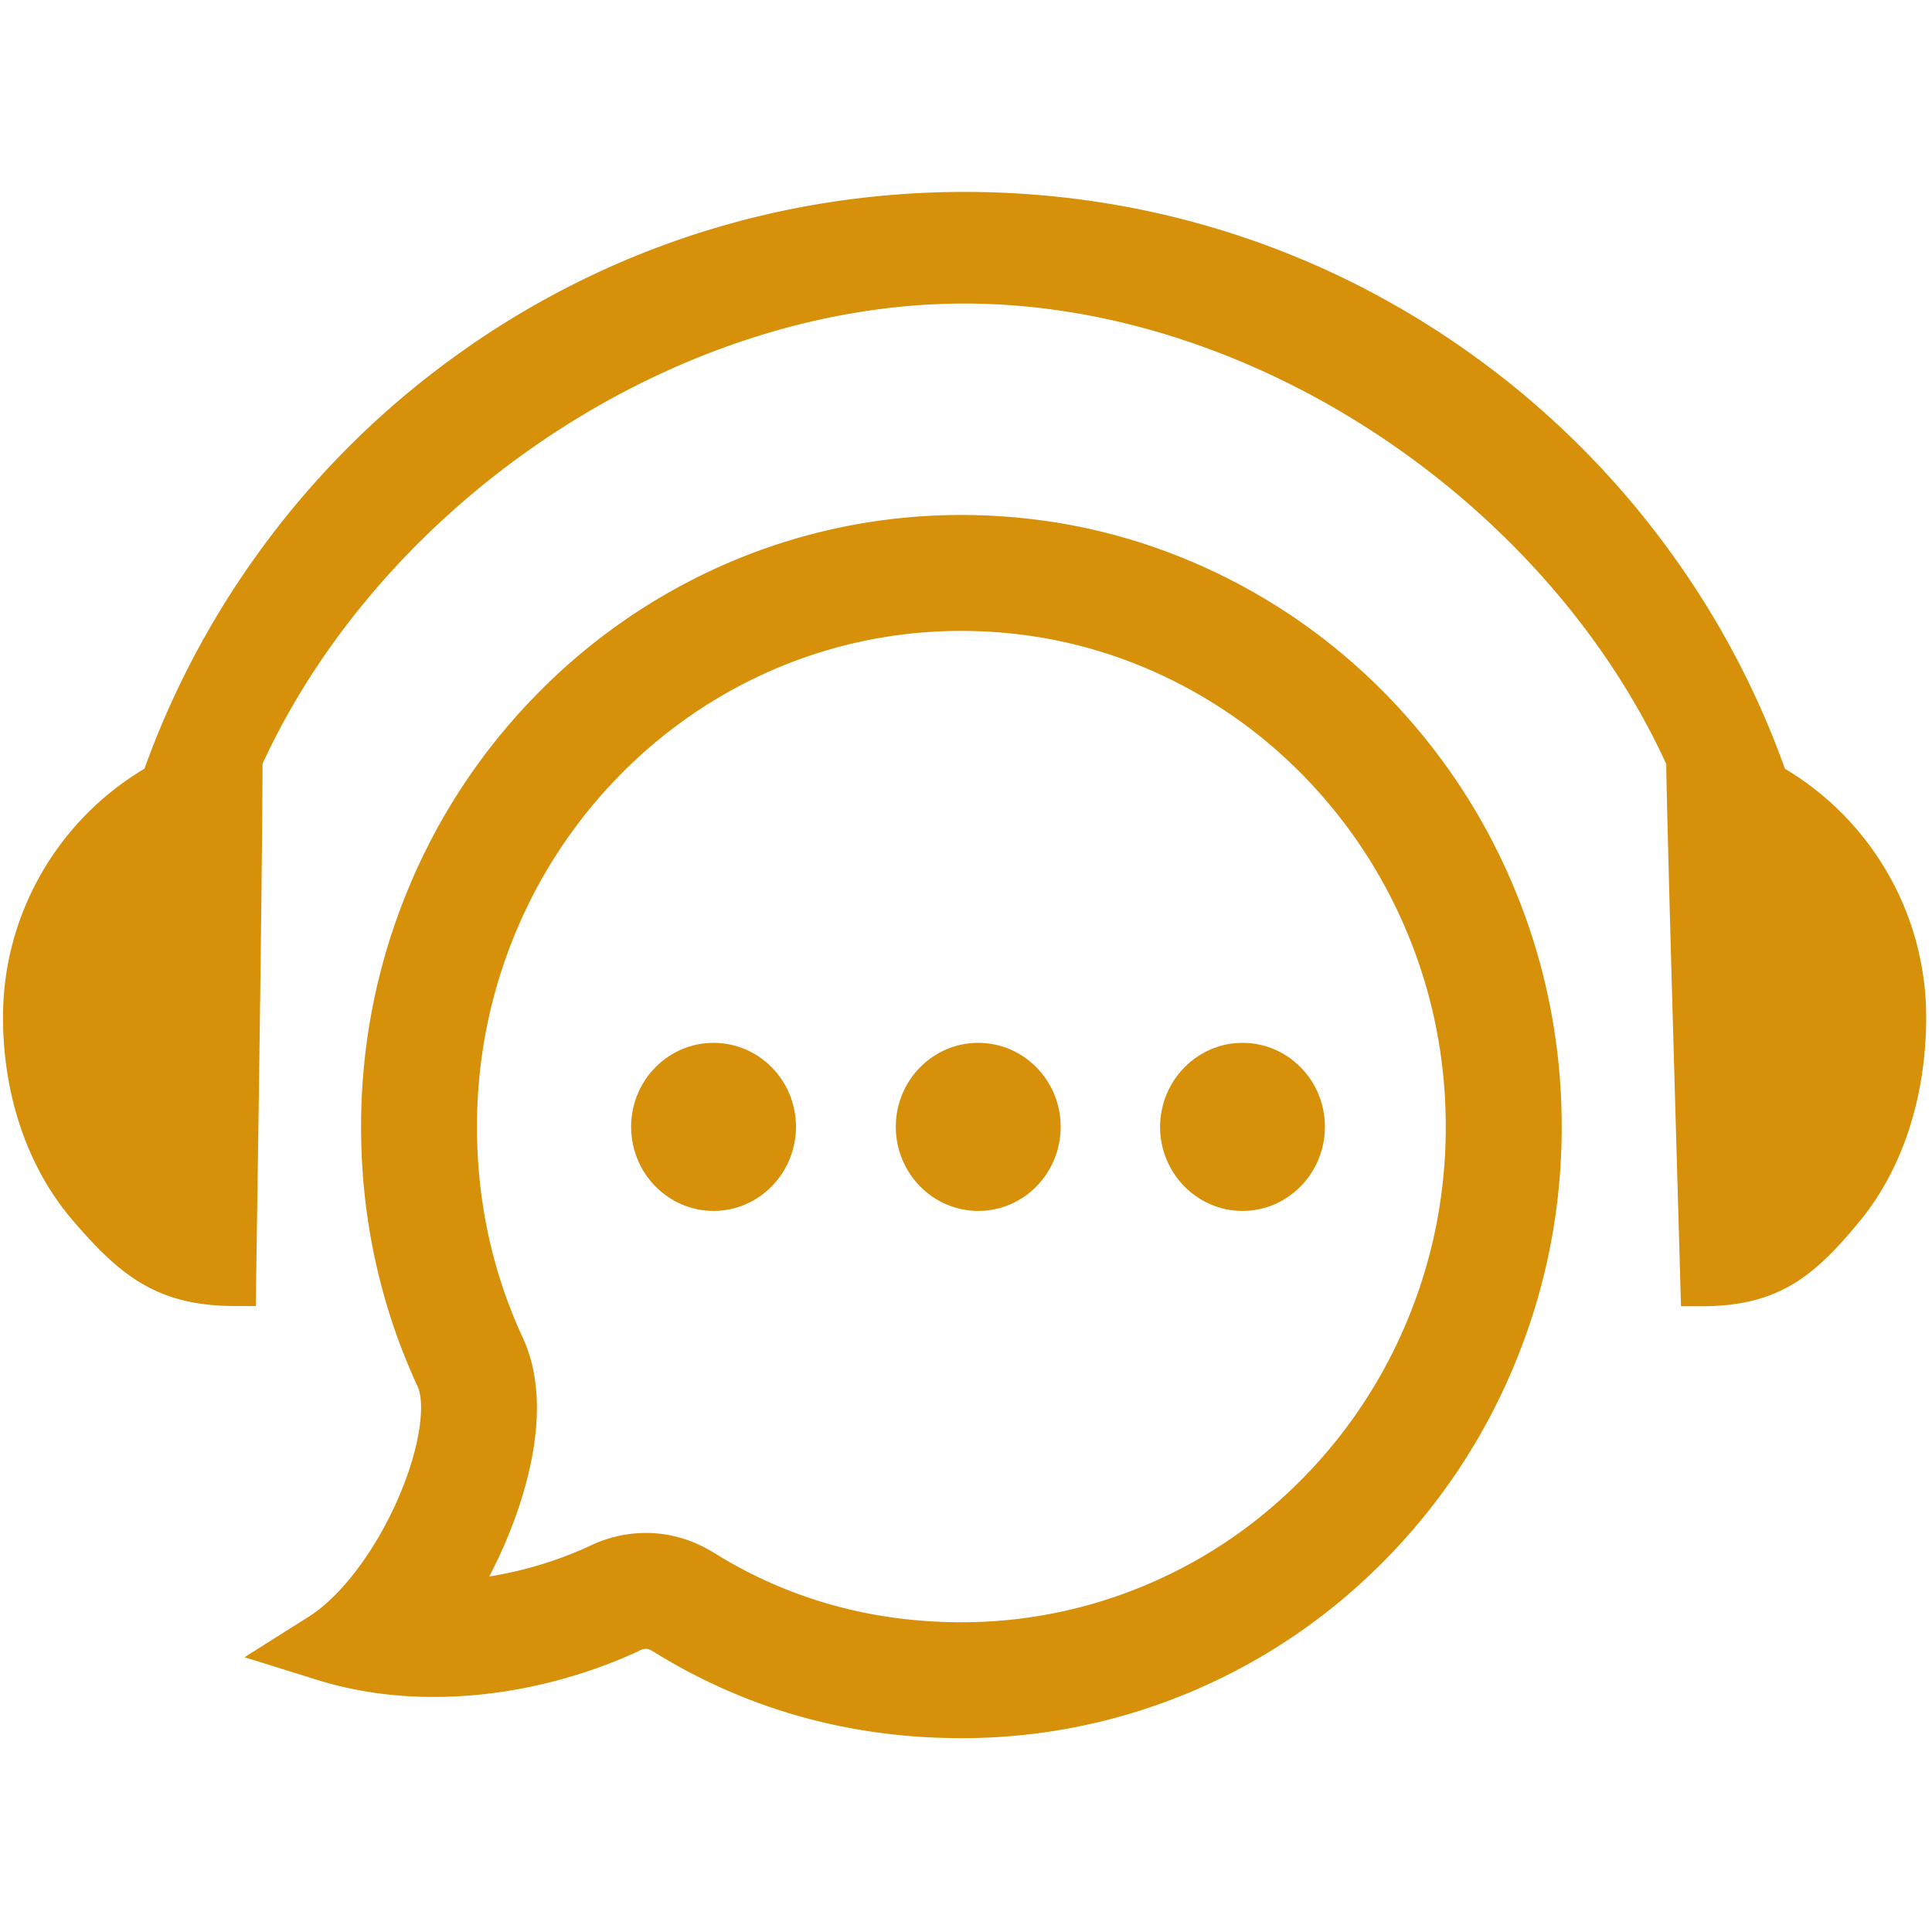 <?xml version="1.0" standalone="no"?><!DOCTYPE svg PUBLIC "-//W3C//DTD SVG 1.1//EN" "http://www.w3.org/Graphics/SVG/1.1/DTD/svg11.dtd"><svg t="1702259334472" class="icon" viewBox="0 0 1024 1024" version="1.1" xmlns="http://www.w3.org/2000/svg" p-id="4557" xmlns:xlink="http://www.w3.org/1999/xlink" width="300" height="300"><path d="M946.058 407.439a458.419 458.419 0 0 0-64.85-120.489 461.768 461.768 0 0 0-99.558-97.961c-78.961-57.119-172.483-87.265-270.331-87.265-97.848 0-191.375 30.152-270.336 87.265a461.88 461.88 0 0 0-99.558 97.961 462.049 462.049 0 0 0-64.855 120.489C30.264 434.975 1.592 485.033 1.592 538.967c0 41.754 13.087 79.985 36.864 107.745 25.487 29.809 45.281 45.517 86.241 45.517h10.921l0.113-10.926c0-2.161 3.302-212.649 3.415-276.48 63.944-138.921 219.023-243.937 372.055-243.937 153.149 0 308.229 105.016 371.937 244.055 0.343 33.449 7.286 266.127 7.511 276.593l0.338 10.808h10.808c40.852 0 59.96-15.821 84.424-45.742 22.298-27.418 34.703-65.541 34.703-107.52 0.005-53.934-28.554-103.992-74.865-131.64z" p-id="4558" fill="#d6900a"></path><path d="M802.698 471.04c-16.041-38.687-39.02-73.272-68.152-103.081-29.24-29.809-63.258-53.135-101.151-69.519-39.25-16.957-80.896-25.487-123.904-25.487a312.294 312.294 0 0 0-123.786 25.487 317.558 317.558 0 0 0-101.151 69.519A323.052 323.052 0 0 0 216.407 471.04c-16.609 40.049-25.032 82.488-25.032 126.182 0 48.128 10.015 94.551 30.039 137.784 3.753 8.422 2.048 30.607-10.465 59.397v-0.005c-12.063 27.648-30.152 51.543-47.104 62.356l-34.248 21.617 38.687 12.058c19.456 6.031 40.049 8.986 61.44 8.986 48.128 0 87.265-14.449 107.633-23.782 3.528-1.818 5.233-2.386 8.192-0.681 0.911 0.568 0.911 0.456 1.705 1.024 49.495 30.495 104.105 45.286 162.36 45.286a312.197 312.197 0 0 0 123.791-25.492c37.888-16.271 71.91-39.588 101.151-69.402s52.111-64.399 68.152-103.086c16.614-39.936 25.032-82.376 25.032-126.065-0.01-43.802-8.428-86.241-25.042-126.177z m-56.724 228.644a262.359 262.359 0 0 1-55.286 83.661c-23.572 24.028-51 42.86-81.531 55.972a251.131 251.131 0 0 1-99.548 20.506c-47.032 0-90.481-11.965-129.178-35.569a69.55 69.55 0 0 0-3.948-2.381l-0.256-0.148c-10.629-6.124-22.047-9.231-33.93-9.231-13.763 0-24.356 4.183-31.493 7.721a206.797 206.797 0 0 1-51.502 15.37 261.545 261.545 0 0 0 7.956-16.62c10.87-25.001 26.614-72.294 10.271-108.964l-0.369-0.809c-16.154-34.883-24.346-72.556-24.346-111.964 0-35.558 6.845-70.093 20.342-102.641a262.385 262.385 0 0 1 55.26-83.599 256.604 256.604 0 0 1 81.669-56.146 250.947 250.947 0 0 1 99.41-20.444c34.637 0 68.127 6.881 99.538 20.449A256.512 256.512 0 0 1 690.688 410.982a263.721 263.721 0 0 1 55.255 83.594c13.512 32.471 20.347 66.985 20.347 102.646 0 35.589-6.835 70.057-20.316 102.461z" p-id="4559" fill="#d6900a"></path><path d="M378.199 552.73c24.12 0 43.689 19.912 43.689 44.488 0 24.576-19.569 44.6-43.689 44.6s-43.689-20.024-43.689-44.6c-0.005-24.576 19.569-44.488 43.689-44.488zM518.487 552.73c24.12 0 43.689 19.912 43.689 44.488 0 24.576-19.456 44.6-43.689 44.6-24.12 0-43.689-20.024-43.689-44.6-0.005-24.576 19.569-44.488 43.689-44.488zM658.545 552.73c24.125 0 43.694 19.912 43.694 44.488 0 24.576-19.569 44.6-43.694 44.6-24.12 0-43.689-20.024-43.689-44.6 0.113-24.576 19.686-44.488 43.689-44.488z" p-id="4560" fill="#d6900a"></path></svg>